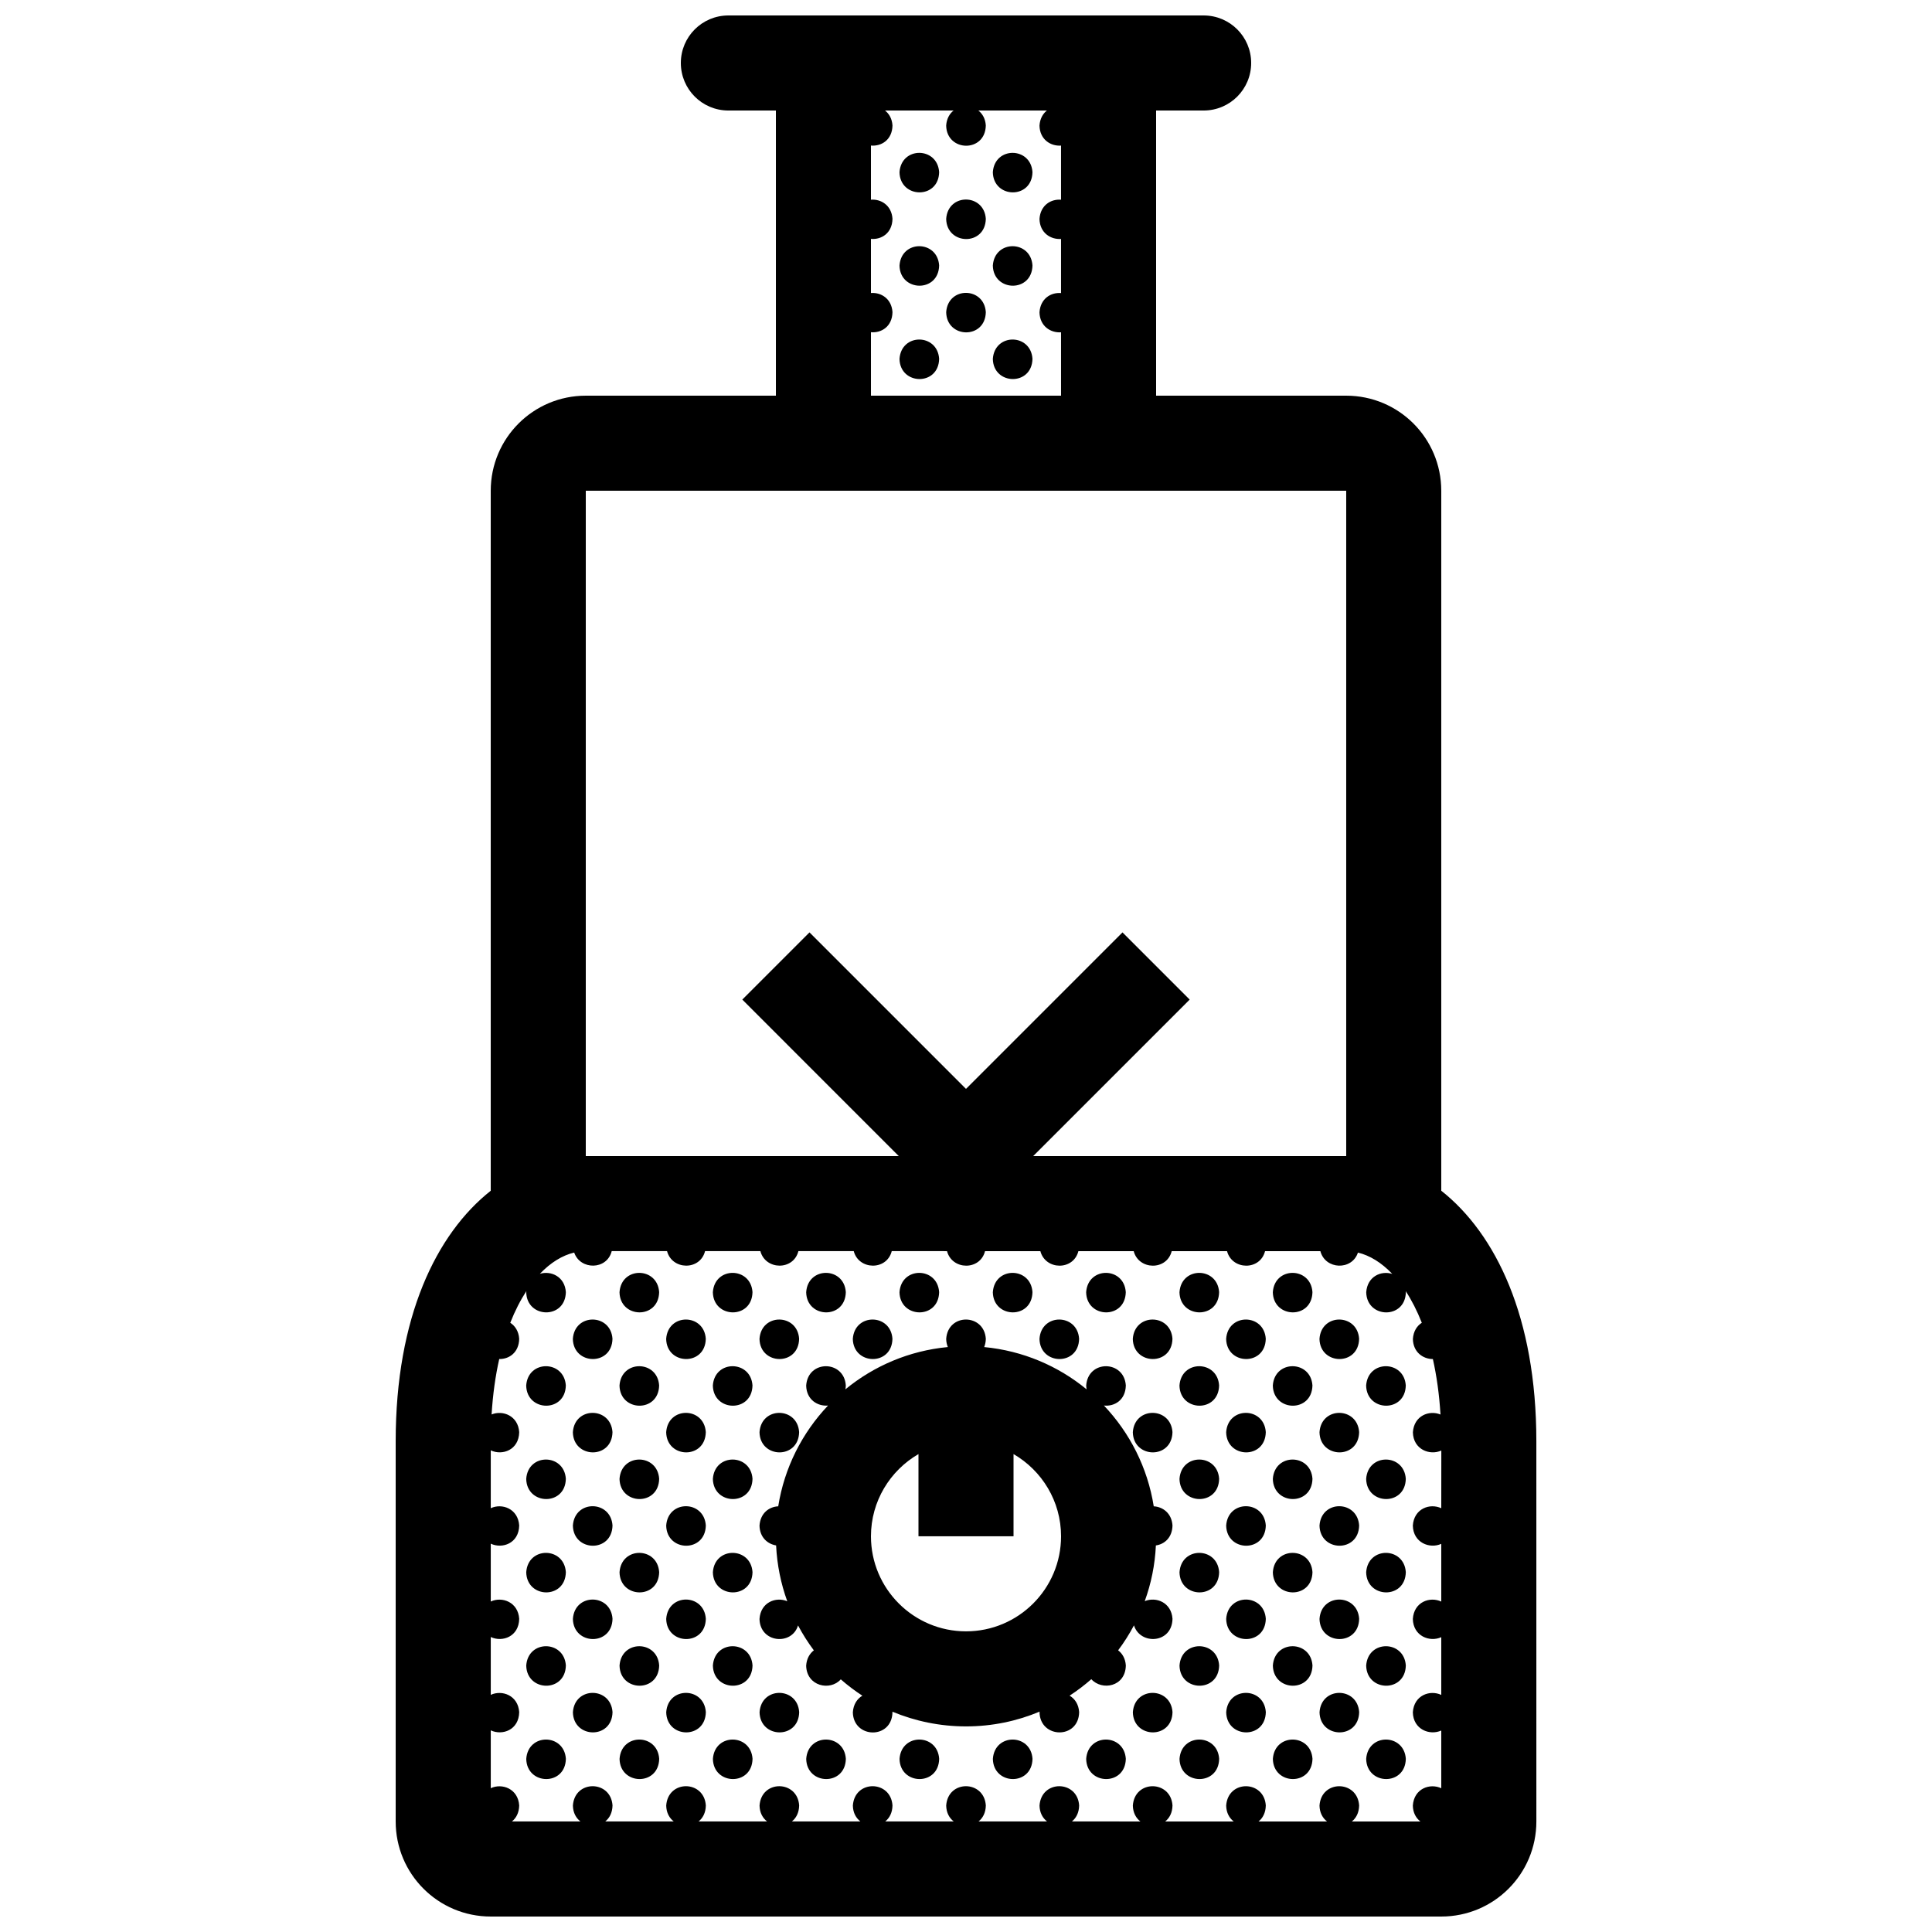 <?xml version="1.0" encoding="UTF-8"?>
<!-- Uploaded to: SVG Repo, www.svgrepo.com, Generator: SVG Repo Mixer Tools -->
<svg width="800px" height="800px" version="1.1" viewBox="144 144 512 512" xmlns="http://www.w3.org/2000/svg">
 <defs>
  <clipPath id="a">
   <path d="m248 148.09h304v503.81h-304z"/>
  </clipPath>
 </defs>
 <g clip-path="url(#a)">
  <path d="m525.95 459.56v-185.51c0-13.926-11.266-25.191-25.191-25.191h-50.379v-75.57h12.594c6.965 0 12.598-5.633 12.598-12.598 0-6.961-5.633-12.594-12.594-12.594h-125.95c-6.965 0-12.598 5.633-12.598 12.594 0 6.965 5.633 12.598 12.598 12.598h12.594v75.57h-50.379c-13.926 0-25.191 11.266-25.191 25.191v185.51c-14.449 11.426-25.191 33.523-25.191 66.391v100.76c0 13.926 11.266 25.191 25.191 25.191h251.91c13.926 0 25.191-11.266 25.191-25.191l-0.004-100.76c0-32.867-10.742-54.965-25.191-66.391zm-151.14-227.52c2.731 0.25 5.633-1.473 5.707-5.32-0.23-3.582-3.043-5.281-5.707-5.066v-14.348c2.731 0.25 5.633-1.473 5.707-5.32-0.23-3.578-3.047-5.277-5.707-5.066v-14.348c2.731 0.25 5.633-1.473 5.707-5.32-0.117-1.805-0.902-3.125-1.984-3.969h18.176c-1.066 0.848-1.844 2.172-1.965 4.004 0.145 6.992 10.359 7.234 10.504-0.035-0.109-1.805-0.898-3.125-1.984-3.969h18.176c-1.066 0.848-1.844 2.172-1.965 4.004 0.082 3.703 2.973 5.492 5.707 5.297v14.344c-2.656-0.227-5.465 1.438-5.707 5.094 0.082 3.703 2.973 5.492 5.707 5.301v14.344c-2.656-0.23-5.465 1.438-5.707 5.094 0.082 3.703 2.973 5.492 5.707 5.301l0.004 16.793h-50.375zm-75.57 42.004h201.52v176.33h-82.953l41.473-41.473-17.809-17.809-41.473 41.473-41.473-41.473-17.809 17.809 41.469 41.473h-82.949zm226.71 269.65c-3.004-1.406-7.238 0.074-7.535 4.606 0.098 4.559 4.469 6.227 7.535 4.836v15.297c-3.004-1.41-7.238 0.07-7.535 4.602 0.098 4.566 4.469 6.231 7.535 4.836v15.297c-3.004-1.41-7.238 0.074-7.535 4.606 0.098 4.559 4.469 6.227 7.535 4.836v15.289c-3.004-1.406-7.238 0.074-7.535 4.606 0.039 1.918 0.852 3.316 1.996 4.203h-18.152c1.109-0.887 1.883-2.277 1.926-4.238-0.441-6.746-10.047-6.871-10.504 0.035 0.039 1.918 0.852 3.316 1.996 4.203h-18.148c1.102-0.887 1.879-2.277 1.918-4.238-0.434-6.746-10.039-6.871-10.5 0.035 0.039 1.918 0.852 3.316 1.996 4.203h-18.152c1.109-0.887 1.891-2.277 1.93-4.238-0.441-6.746-10.047-6.871-10.508 0.035 0.047 1.918 0.855 3.316 1.996 4.203l-18.145-0.004c1.102-0.887 1.879-2.277 1.918-4.238-0.434-6.746-10.039-6.871-10.5 0.035 0.039 1.918 0.852 3.316 1.996 4.203h-18.152c1.102-0.887 1.891-2.277 1.926-4.238-0.438-6.746-10.047-6.871-10.504 0.035 0.039 1.918 0.852 3.316 1.996 4.203h-18.148c1.102-0.887 1.883-2.277 1.918-4.238-0.438-6.746-10.039-6.871-10.5 0.035 0.039 1.918 0.852 3.316 1.996 4.203h-18.152c1.109-0.887 1.883-2.277 1.926-4.238-0.438-6.746-10.039-6.871-10.5 0.035 0.039 1.918 0.852 3.316 1.996 4.203h-18.148c1.102-0.887 1.883-2.277 1.918-4.238-0.438-6.746-10.039-6.871-10.5 0.035 0.039 1.918 0.852 3.316 1.996 4.203h-18.152c1.109-0.887 1.883-2.277 1.926-4.238-0.438-6.746-10.039-6.871-10.5 0.035 0.039 1.918 0.852 3.316 1.996 4.203h-18.152c1.109-0.887 1.883-2.277 1.926-4.238-0.289-4.434-4.523-5.984-7.535-4.578v-15.324c3.074 1.441 7.445-0.086 7.535-4.828-0.289-4.434-4.523-5.984-7.535-4.586v-15.32c3.074 1.438 7.445-0.09 7.535-4.828-0.289-4.434-4.523-5.984-7.535-4.586v-15.324c3.074 1.441 7.445-0.086 7.535-4.82-0.289-4.438-4.523-5.992-7.535-4.586v-15.324c3.074 1.441 7.445-0.086 7.535-4.828-0.281-4.324-4.324-5.914-7.316-4.691 0.328-5.367 1.027-10.277 2.023-14.688 2.606 0.051 5.219-1.707 5.289-5.356-0.133-2.012-1.09-3.426-2.363-4.254 1.258-3.199 2.707-6.004 4.281-8.414-0.012 0.109-0.047 0.211-0.051 0.328 0.145 6.992 10.359 7.234 10.5-0.035-0.266-4.117-3.953-5.758-6.887-4.848 2.852-2.992 5.961-4.887 9.094-5.637 1.598 4.676 8.676 4.691 9.949-0.383h14.66c1.324 5.059 8.766 5.211 10.078 0h14.656c1.324 5.059 8.766 5.211 10.078 0h14.66c1.324 5.059 8.766 5.211 10.078 0l14.645 0.008c1.328 5.059 8.766 5.211 10.078 0h14.66c1.324 5.059 8.762 5.211 10.078 0h14.652c1.328 5.059 8.766 5.211 10.078 0h14.66c1.324 5.059 8.766 5.211 10.078 0h14.656c1.293 4.934 8.379 5.188 9.957 0.383 3.133 0.754 6.242 2.648 9.098 5.652-2.934-0.938-6.613 0.645-6.902 4.867 0.145 6.992 10.363 7.234 10.504-0.035-0.004-0.102-0.035-0.18-0.047-0.281 1.578 2.402 3.012 5.199 4.273 8.395-1.273 0.816-2.223 2.231-2.363 4.293 0.07 3.512 2.684 5.32 5.297 5.324 0.992 4.414 1.691 9.324 2.019 14.699-2.988-1.238-7.023 0.289-7.316 4.711 0.098 4.559 4.469 6.227 7.535 4.836zm-133.07-354.08c-0.141 7.266-10.359 7.027-10.504 0.031 0.465-6.902 10.066-6.777 10.504-0.031zm24.734 0c-0.141 7.266-10.359 7.027-10.504 0.031 0.461-6.902 10.066-6.777 10.504-0.031zm-12.363 12.371c-0.145 7.266-10.359 7.027-10.504 0.031 0.457-6.91 10.066-6.777 10.504-0.031zm-12.371 12.363c-0.141 7.266-10.359 7.027-10.504 0.035 0.465-6.906 10.066-6.781 10.504-0.035zm24.734 0c-0.141 7.266-10.359 7.027-10.504 0.035 0.461-6.906 10.066-6.781 10.504-0.035zm-12.363 12.367c-0.145 7.266-10.359 7.027-10.504 0.031 0.457-6.902 10.066-6.773 10.504-0.031zm-12.371 12.371c-0.141 7.266-10.359 7.027-10.504 0.035 0.465-6.914 10.066-6.781 10.504-0.035zm24.734 0c-0.141 7.266-10.359 7.027-10.504 0.035 0.461-6.914 10.066-6.781 10.504-0.035zm-98.934 247.34c-0.141 7.266-10.359 7.027-10.504 0.035 0.465-6.906 10.066-6.781 10.504-0.035zm24.738 0c-0.141 7.266-10.359 7.027-10.504 0.035 0.457-6.906 10.062-6.781 10.504-0.035zm14.227 0.035c0.457-6.906 10.066-6.781 10.504-0.035-0.145 7.269-10.359 7.027-10.504 0.035zm24.73 0c0.465-6.906 10.066-6.781 10.504-0.035-0.141 7.269-10.355 7.027-10.504 0.035zm24.734 0c0.465-6.906 10.066-6.781 10.504-0.035-0.141 7.269-10.359 7.027-10.504 0.035zm24.73 0c0.465-6.906 10.066-6.781 10.504-0.035-0.141 7.269-10.352 7.027-10.504 0.035zm35.238-0.035c-0.141 7.266-10.359 7.027-10.504 0.035 0.461-6.906 10.07-6.781 10.504-0.035zm24.734 0c-0.141 7.266-10.352 7.027-10.5 0.035 0.457-6.906 10.062-6.781 10.5-0.035zm-185.5 12.367c-0.141 7.266-10.359 7.027-10.5 0.035 0.457-6.906 10.059-6.781 10.5-0.035zm24.73 0c-0.141 7.266-10.359 7.027-10.5 0.035 0.461-6.906 10.066-6.781 10.5-0.035zm14.234 0.035c0.457-6.906 10.066-6.781 10.5-0.035-0.145 7.269-10.355 7.027-10.5 0.035zm24.73 0c0.457-6.906 10.066-6.781 10.5-0.035-0.141 7.269-10.348 7.027-10.5 0.035zm49.469 0c0.457-6.906 10.066-6.781 10.5-0.035-0.137 7.269-10.355 7.027-10.5 0.035zm35.238-0.035c-0.145 7.266-10.363 7.027-10.508 0.035 0.461-6.906 10.062-6.781 10.508-0.035zm24.73 0c-0.137 7.266-10.352 7.027-10.5 0.035 0.453-6.906 10.066-6.781 10.5-0.035zm24.738 0c-0.145 7.266-10.359 7.027-10.504 0.035 0.457-6.906 10.059-6.781 10.504-0.035zm-210.23 12.363c-0.141 7.269-10.352 7.031-10.5 0.035 0.457-6.902 10.059-6.769 10.5-0.035zm24.73 0c-0.141 7.269-10.359 7.031-10.504 0.035 0.465-6.902 10.066-6.769 10.504-0.035zm24.738 0c-0.141 7.269-10.359 7.031-10.504 0.035 0.457-6.902 10.062-6.769 10.504-0.035zm123.66 0c-0.141 7.269-10.359 7.031-10.504 0.035 0.461-6.902 10.07-6.769 10.504-0.035zm24.734 0c-0.141 7.269-10.352 7.031-10.5 0.035 0.457-6.902 10.062-6.769 10.5-0.035zm24.734 0c-0.141 7.269-10.359 7.031-10.504 0.035 0.461-6.902 10.066-6.769 10.504-0.035zm-210.23 12.371c-0.141 7.266-10.359 7.027-10.5 0.035 0.457-6.91 10.059-6.777 10.5-0.035zm24.73 0c-0.141 7.266-10.359 7.027-10.5 0.035 0.461-6.91 10.066-6.777 10.5-0.035zm14.234 0.035c0.457-6.906 10.066-6.781 10.5-0.035-0.145 7.269-10.355 7.027-10.5 0.035zm109.44-0.035c-0.145 7.266-10.363 7.027-10.508 0.035 0.461-6.91 10.062-6.777 10.508-0.035zm24.73 0c-0.137 7.266-10.352 7.027-10.5 0.035 0.453-6.91 10.066-6.777 10.5-0.035zm24.738 0c-0.145 7.266-10.359 7.027-10.504 0.035 0.457-6.91 10.059-6.777 10.504-0.035zm-210.23 12.371c-0.141 7.266-10.352 7.027-10.5 0.031 0.457-6.906 10.059-6.777 10.5-0.031zm24.73 0c-0.141 7.266-10.359 7.027-10.504 0.031 0.465-6.906 10.066-6.777 10.504-0.031zm24.738 0c-0.141 7.266-10.359 7.027-10.504 0.031 0.457-6.906 10.062-6.777 10.504-0.031zm123.66 0c-0.141 7.266-10.359 7.027-10.504 0.031 0.461-6.906 10.07-6.777 10.504-0.031zm24.734 0c-0.141 7.266-10.352 7.027-10.5 0.031 0.457-6.906 10.062-6.777 10.5-0.031zm24.734 0c-0.141 7.266-10.359 7.027-10.504 0.031 0.461-6.906 10.066-6.777 10.504-0.031zm-210.23 12.371c-0.141 7.262-10.359 7.027-10.5 0.031 0.457-6.914 10.059-6.777 10.5-0.031zm24.73 0c-0.141 7.262-10.359 7.027-10.5 0.031 0.461-6.914 10.066-6.777 10.5-0.031zm148.4 0c-0.137 7.262-10.352 7.027-10.5 0.031 0.453-6.914 10.066-6.777 10.5-0.031zm24.738 0c-0.145 7.262-10.359 7.027-10.504 0.031 0.457-6.914 10.059-6.777 10.504-0.031zm-210.23 12.363c-0.141 7.266-10.352 7.027-10.5 0.035 0.457-6.914 10.059-6.781 10.5-0.035zm24.73 0c-0.141 7.266-10.359 7.027-10.504 0.035 0.465-6.914 10.066-6.781 10.504-0.035zm24.738 0c-0.141 7.266-10.359 7.027-10.504 0.035 0.457-6.914 10.062-6.781 10.504-0.035zm123.66 0c-0.141 7.266-10.359 7.027-10.504 0.035 0.461-6.914 10.07-6.781 10.504-0.035zm24.734 0c-0.141 7.266-10.352 7.027-10.5 0.035 0.457-6.914 10.062-6.781 10.5-0.035zm24.734 0c-0.141 7.266-10.359 7.027-10.504 0.035 0.461-6.914 10.066-6.781 10.504-0.035zm-210.23 12.367c-0.141 7.266-10.359 7.027-10.5 0.031 0.457-6.902 10.059-6.777 10.5-0.031zm24.73 0c-0.141 7.266-10.359 7.027-10.5 0.031 0.461-6.902 10.066-6.777 10.5-0.031zm123.67-24.73c-0.215-3.254-2.555-4.949-4.969-5.082-1.629-10.27-6.363-19.496-13.203-26.711 2.766 0.309 5.727-1.414 5.805-5.316-0.438-6.742-10.039-6.867-10.504 0.035 0.012 0.348 0.059 0.676 0.109 0.992-7.527-6.191-16.887-10.227-27.137-11.203 0.25-0.641 0.414-1.359 0.43-2.191-0.438-6.746-10.047-6.871-10.504 0.035 0.016 0.812 0.18 1.527 0.438 2.152-10.254 0.973-19.617 5.012-27.148 11.203 0.055-0.324 0.105-0.66 0.109-1.023-0.438-6.742-10.047-6.867-10.504 0.035 0.082 3.742 3.039 5.531 5.789 5.289-6.836 7.215-11.566 16.438-13.195 26.703-2.414 0.117-4.742 1.793-4.961 5.113 0.066 3.109 2.121 4.875 4.398 5.25 0.246 5.168 1.27 10.148 2.957 14.797-2.988-1.266-7.059 0.25-7.356 4.691 0.133 6.375 8.59 7.117 10.211 1.719 1.23 2.312 2.625 4.516 4.188 6.602-1.102 0.848-1.91 2.188-2.035 4.055 0.117 5.477 6.383 6.793 9.176 3.629 1.797 1.578 3.707 3.027 5.719 4.332-1.355 0.801-2.383 2.262-2.523 4.41 0.145 6.992 10.359 7.234 10.5-0.035 0-0.051-0.016-0.09-0.02-0.137 6.004 2.5 12.594 3.898 19.512 3.898s13.512-1.395 19.512-3.918c-0.012 0.066-0.031 0.109-0.031 0.176 0.141 6.992 10.363 7.234 10.5-0.035-0.137-2.106-1.164-3.566-2.527-4.367 2.019-1.32 3.941-2.777 5.754-4.363 2.812 3.113 9.039 2.035 9.145-3.637-0.117-1.84-0.934-3.168-2.039-4.016 1.566-2.082 2.969-4.297 4.195-6.613 1.633 5.254 10.082 4.875 10.211-1.738-0.289-4.344-4.359-5.93-7.356-4.676 1.688-4.641 2.711-9.598 2.953-14.766 2.273-0.324 4.336-2.066 4.402-5.289zm-54.719 28.051c-13.898 0-25.191-11.289-25.191-25.191 0-9.309 5.078-17.426 12.594-21.785v21.785h25.191v-21.785c7.516 4.359 12.594 12.477 12.594 21.785 0 13.902-11.289 25.191-25.188 25.191zm79.449-3.32c-0.137 7.266-10.352 7.027-10.5 0.031 0.453-6.902 10.066-6.777 10.5-0.031zm24.738 0c-0.145 7.266-10.359 7.027-10.504 0.031 0.457-6.902 10.059-6.777 10.504-0.031zm-210.23 12.363c-0.141 7.269-10.352 7.031-10.5 0.035 0.457-6.902 10.059-6.777 10.5-0.035zm24.73 0c-0.141 7.269-10.359 7.031-10.504 0.035 0.465-6.902 10.066-6.777 10.504-0.035zm24.738 0c-0.141 7.269-10.359 7.031-10.504 0.035 0.457-6.902 10.062-6.777 10.504-0.035zm123.66 0c-0.141 7.269-10.359 7.031-10.504 0.035 0.461-6.902 10.07-6.777 10.504-0.035zm24.734 0c-0.141 7.269-10.352 7.031-10.5 0.035 0.457-6.902 10.062-6.777 10.5-0.035zm24.734 0c-0.141 7.269-10.359 7.031-10.504 0.035 0.461-6.902 10.066-6.777 10.504-0.035zm-210.23 12.367c-0.141 7.266-10.359 7.027-10.5 0.035 0.457-6.906 10.059-6.781 10.5-0.035zm24.73 0c-0.141 7.266-10.359 7.027-10.5 0.035 0.461-6.906 10.066-6.781 10.5-0.035zm24.738 0c-0.141 7.266-10.359 7.027-10.5 0.035 0.453-6.906 10.062-6.781 10.5-0.035zm98.934 0c-0.145 7.266-10.363 7.027-10.508 0.035 0.461-6.906 10.062-6.781 10.508-0.035zm24.73 0c-0.137 7.266-10.352 7.027-10.5 0.035 0.453-6.906 10.066-6.781 10.5-0.035zm24.738 0c-0.145 7.266-10.359 7.027-10.504 0.035 0.457-6.906 10.059-6.781 10.504-0.035zm-210.23 12.371c-0.141 7.266-10.352 7.027-10.5 0.031 0.457-6.902 10.059-6.777 10.5-0.031zm24.73 0c-0.141 7.266-10.359 7.027-10.504 0.031 0.465-6.902 10.066-6.777 10.504-0.031zm24.738 0c-0.141 7.266-10.359 7.027-10.504 0.031 0.457-6.902 10.062-6.777 10.504-0.031zm24.73 0c-0.141 7.266-10.359 7.027-10.504 0.031 0.457-6.902 10.066-6.777 10.504-0.031zm24.73 0c-0.141 7.266-10.359 7.027-10.504 0.031 0.465-6.902 10.066-6.777 10.504-0.031zm24.734 0c-0.141 7.266-10.359 7.027-10.504 0.031 0.461-6.902 10.066-6.777 10.504-0.031zm24.73 0c-0.141 7.266-10.359 7.027-10.504 0.031 0.465-6.902 10.066-6.777 10.504-0.031zm24.734 0c-0.141 7.266-10.359 7.027-10.504 0.031 0.461-6.902 10.07-6.777 10.504-0.031zm24.734 0c-0.141 7.266-10.352 7.027-10.5 0.031 0.457-6.902 10.062-6.777 10.5-0.031zm24.734 0c-0.141 7.266-10.359 7.027-10.504 0.031 0.461-6.902 10.066-6.777 10.504-0.031z"/>
 </g>
</svg>